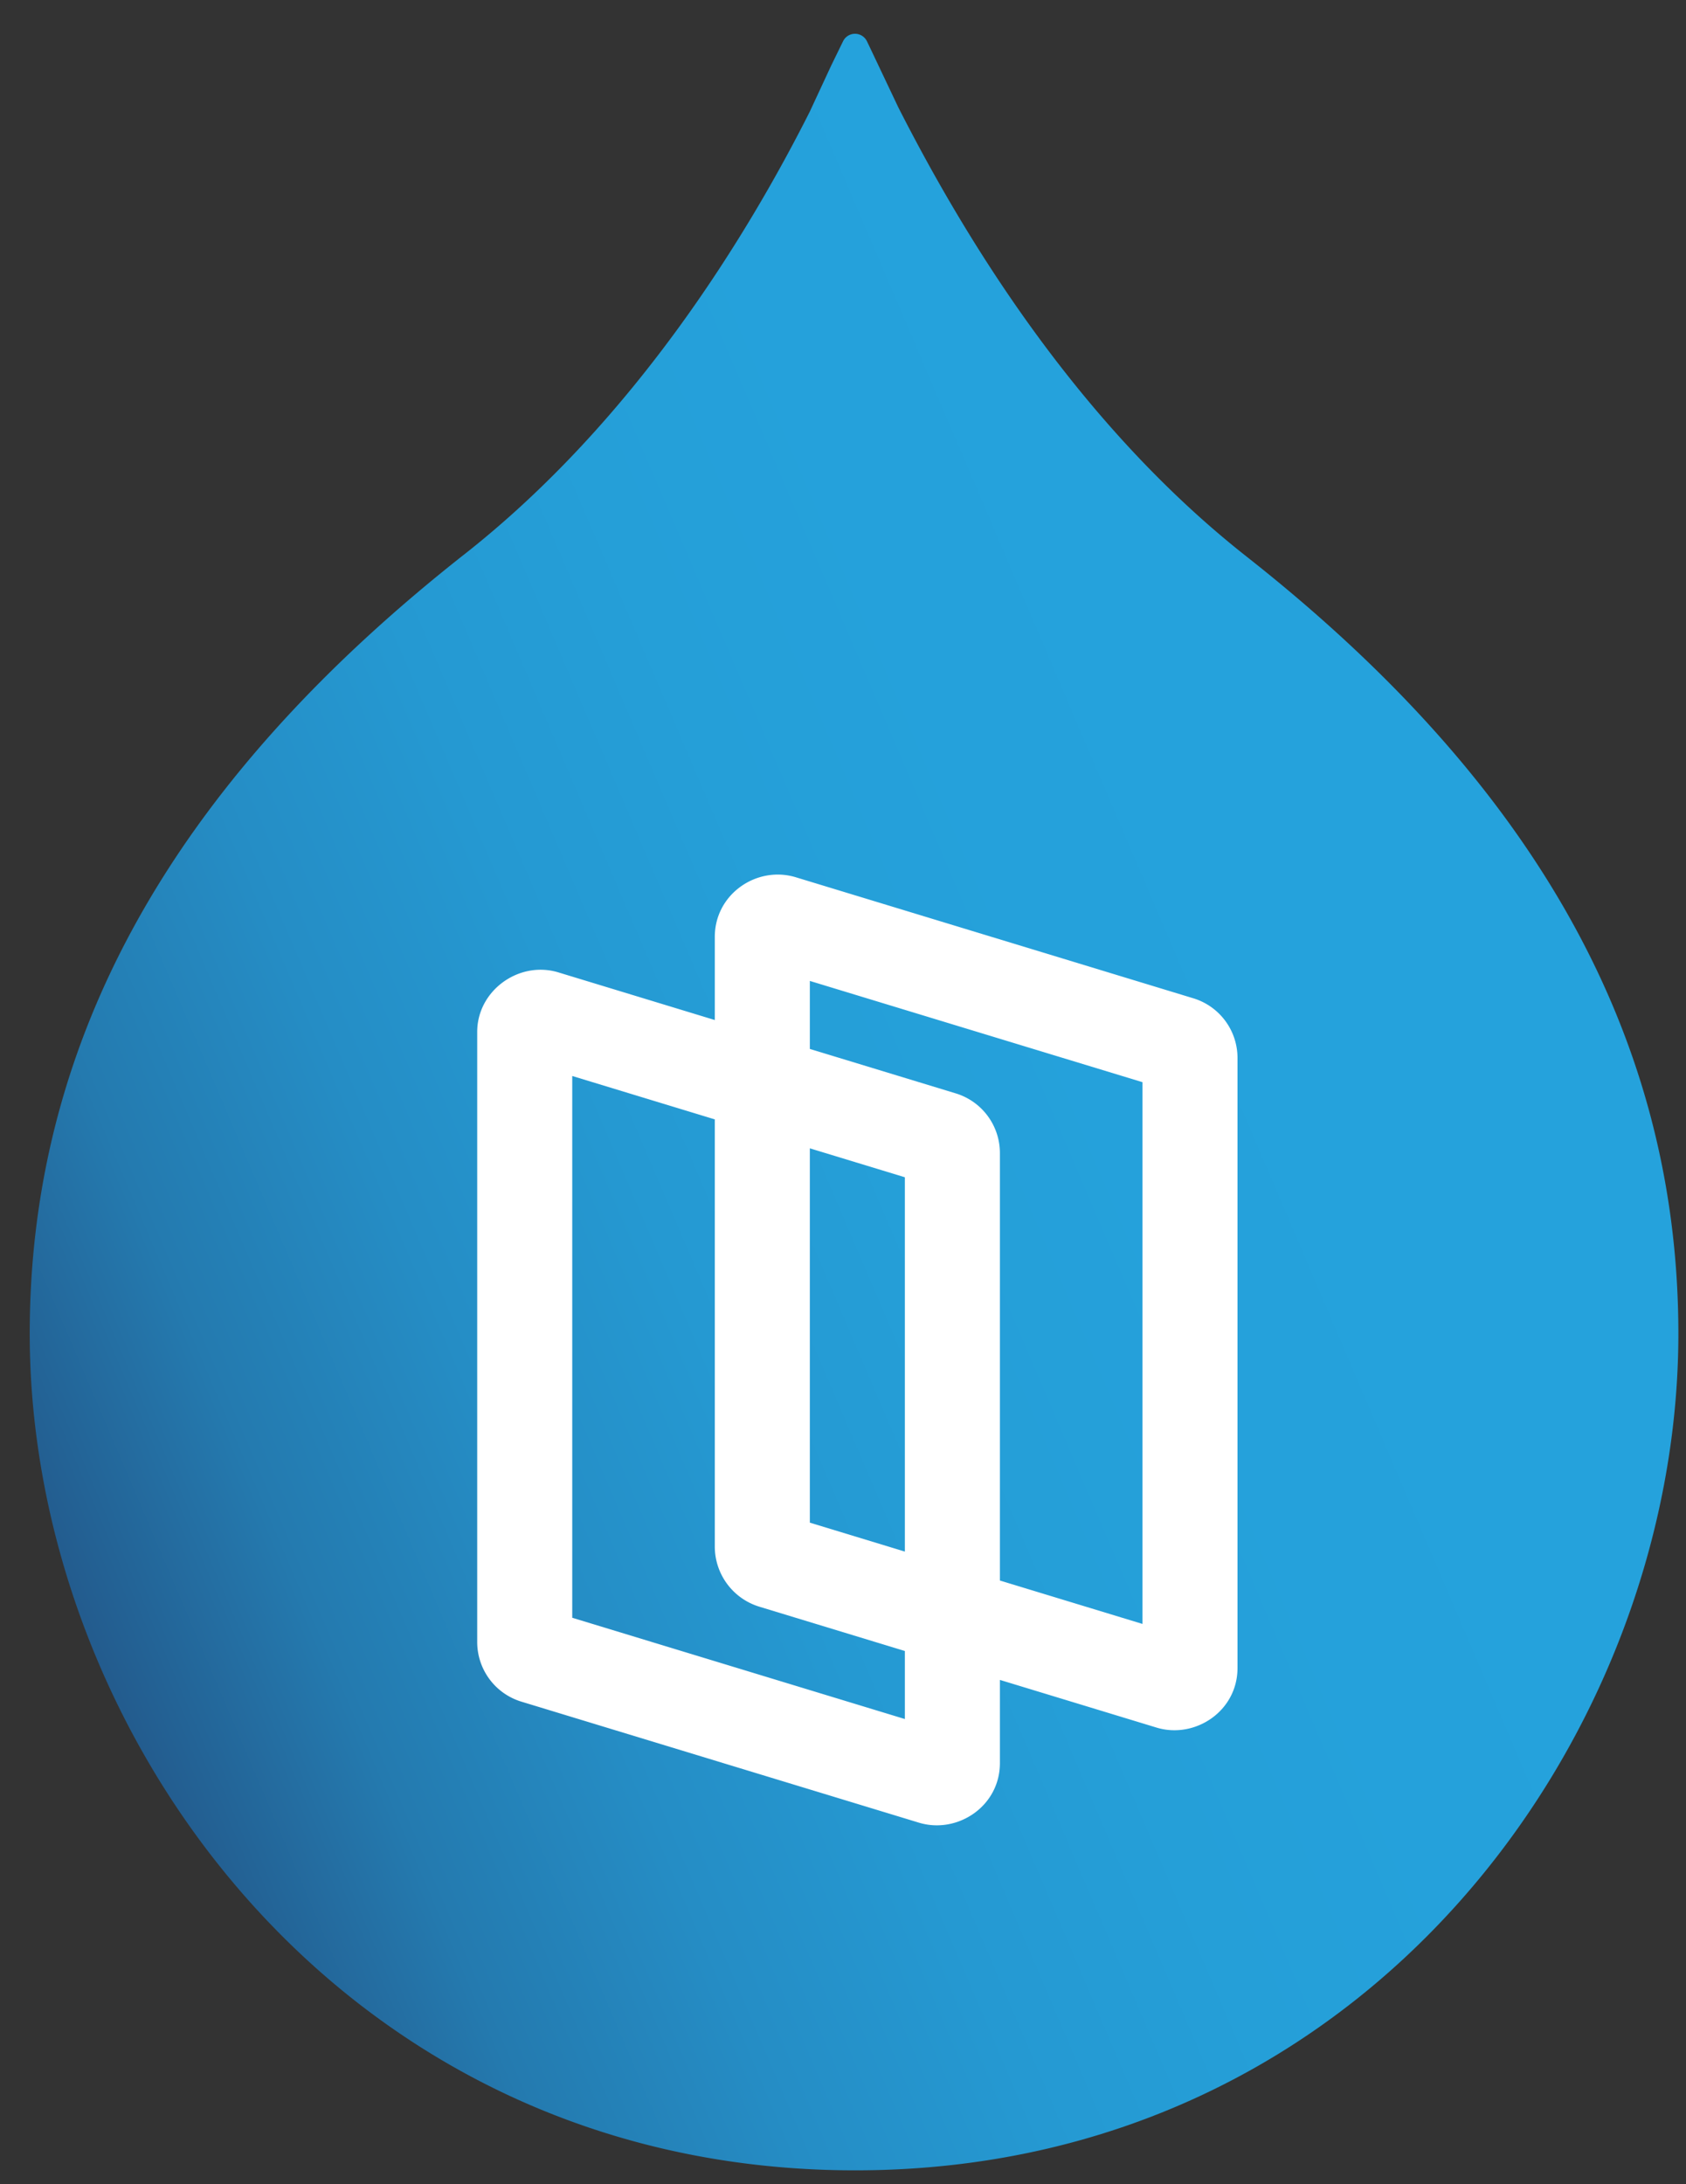 <svg xmlns="http://www.w3.org/2000/svg" fill="none" viewBox="0 0 78 101"><rect x="0" y="0" width="78" height="101" fill="#333333" stroke="none"/><path fill="url(#a)" d="M57.678 25.743c-8.208-6.456-13.413-15.465-16.115-20.77L40.21 2.121l-.102-.212a.614.614 0 0 0-1.104-.004l-.545 1.116-1.001 2.152c-2.703 5.355-7.958 14.214-16.115 20.57C8.932 35.552 1.375 47.163 1.375 61.677c0 18.517 14.464 38.686 38.186 38.686s38.086-20.169 38.086-38.686c0-14.514-7.507-26.125-19.97-35.934Z"/><path fill="#fff" fill-rule="evenodd" d="M33.069 43.324c0-1.974 1.935-3.301 3.741-2.759l18.388 5.596a2.883 2.883 0 0 1 2.053 2.756v28.215c0 2.01-1.979 3.295-3.748 2.756l-7.244-2.204v3.845c0 2.01-1.979 3.295-3.748 2.756L24.13 78.692a2.883 2.883 0 0 1-2.053-2.757V47.72c0-1.913 1.928-3.303 3.748-2.756l7.244 2.205v-3.845Zm0 8.44-6.595-2.007V74.81l15.388 4.683v-3.146l-6.736-2.05a2.91 2.91 0 0 1-2.057-2.758V51.764Zm13.19 21.324 6.595 2.007V50.043l-15.388-4.682v3.145l6.74 2.052a2.883 2.883 0 0 1 2.053 2.756v19.774Zm-4.397-1.338-4.396-1.338v-17.31l4.396 1.338v17.31Z" clip-rule="evenodd"/><defs><linearGradient id="a" x1="8.966" x2="108.367" y1="116.648" y2="74.202" gradientUnits="userSpaceOnUse"><stop stop-color="#212654"/><stop offset=".1" stop-color="#23598B"/><stop offset=".2" stop-color="#247AAF"/><stop offset=".3" stop-color="#258DC5"/><stop offset=".4" stop-color="#2599D2"/><stop offset=".5" stop-color="#259FD8"/><stop offset=".6" stop-color="#25A1DB"/><stop offset=".7" stop-color="#25A2DC"/><stop offset=".8" stop-color="#25A2DC"/><stop offset=".9" stop-color="#26A2DC"/><stop offset="1" stop-color="#26A3DD"/></linearGradient></defs></svg>